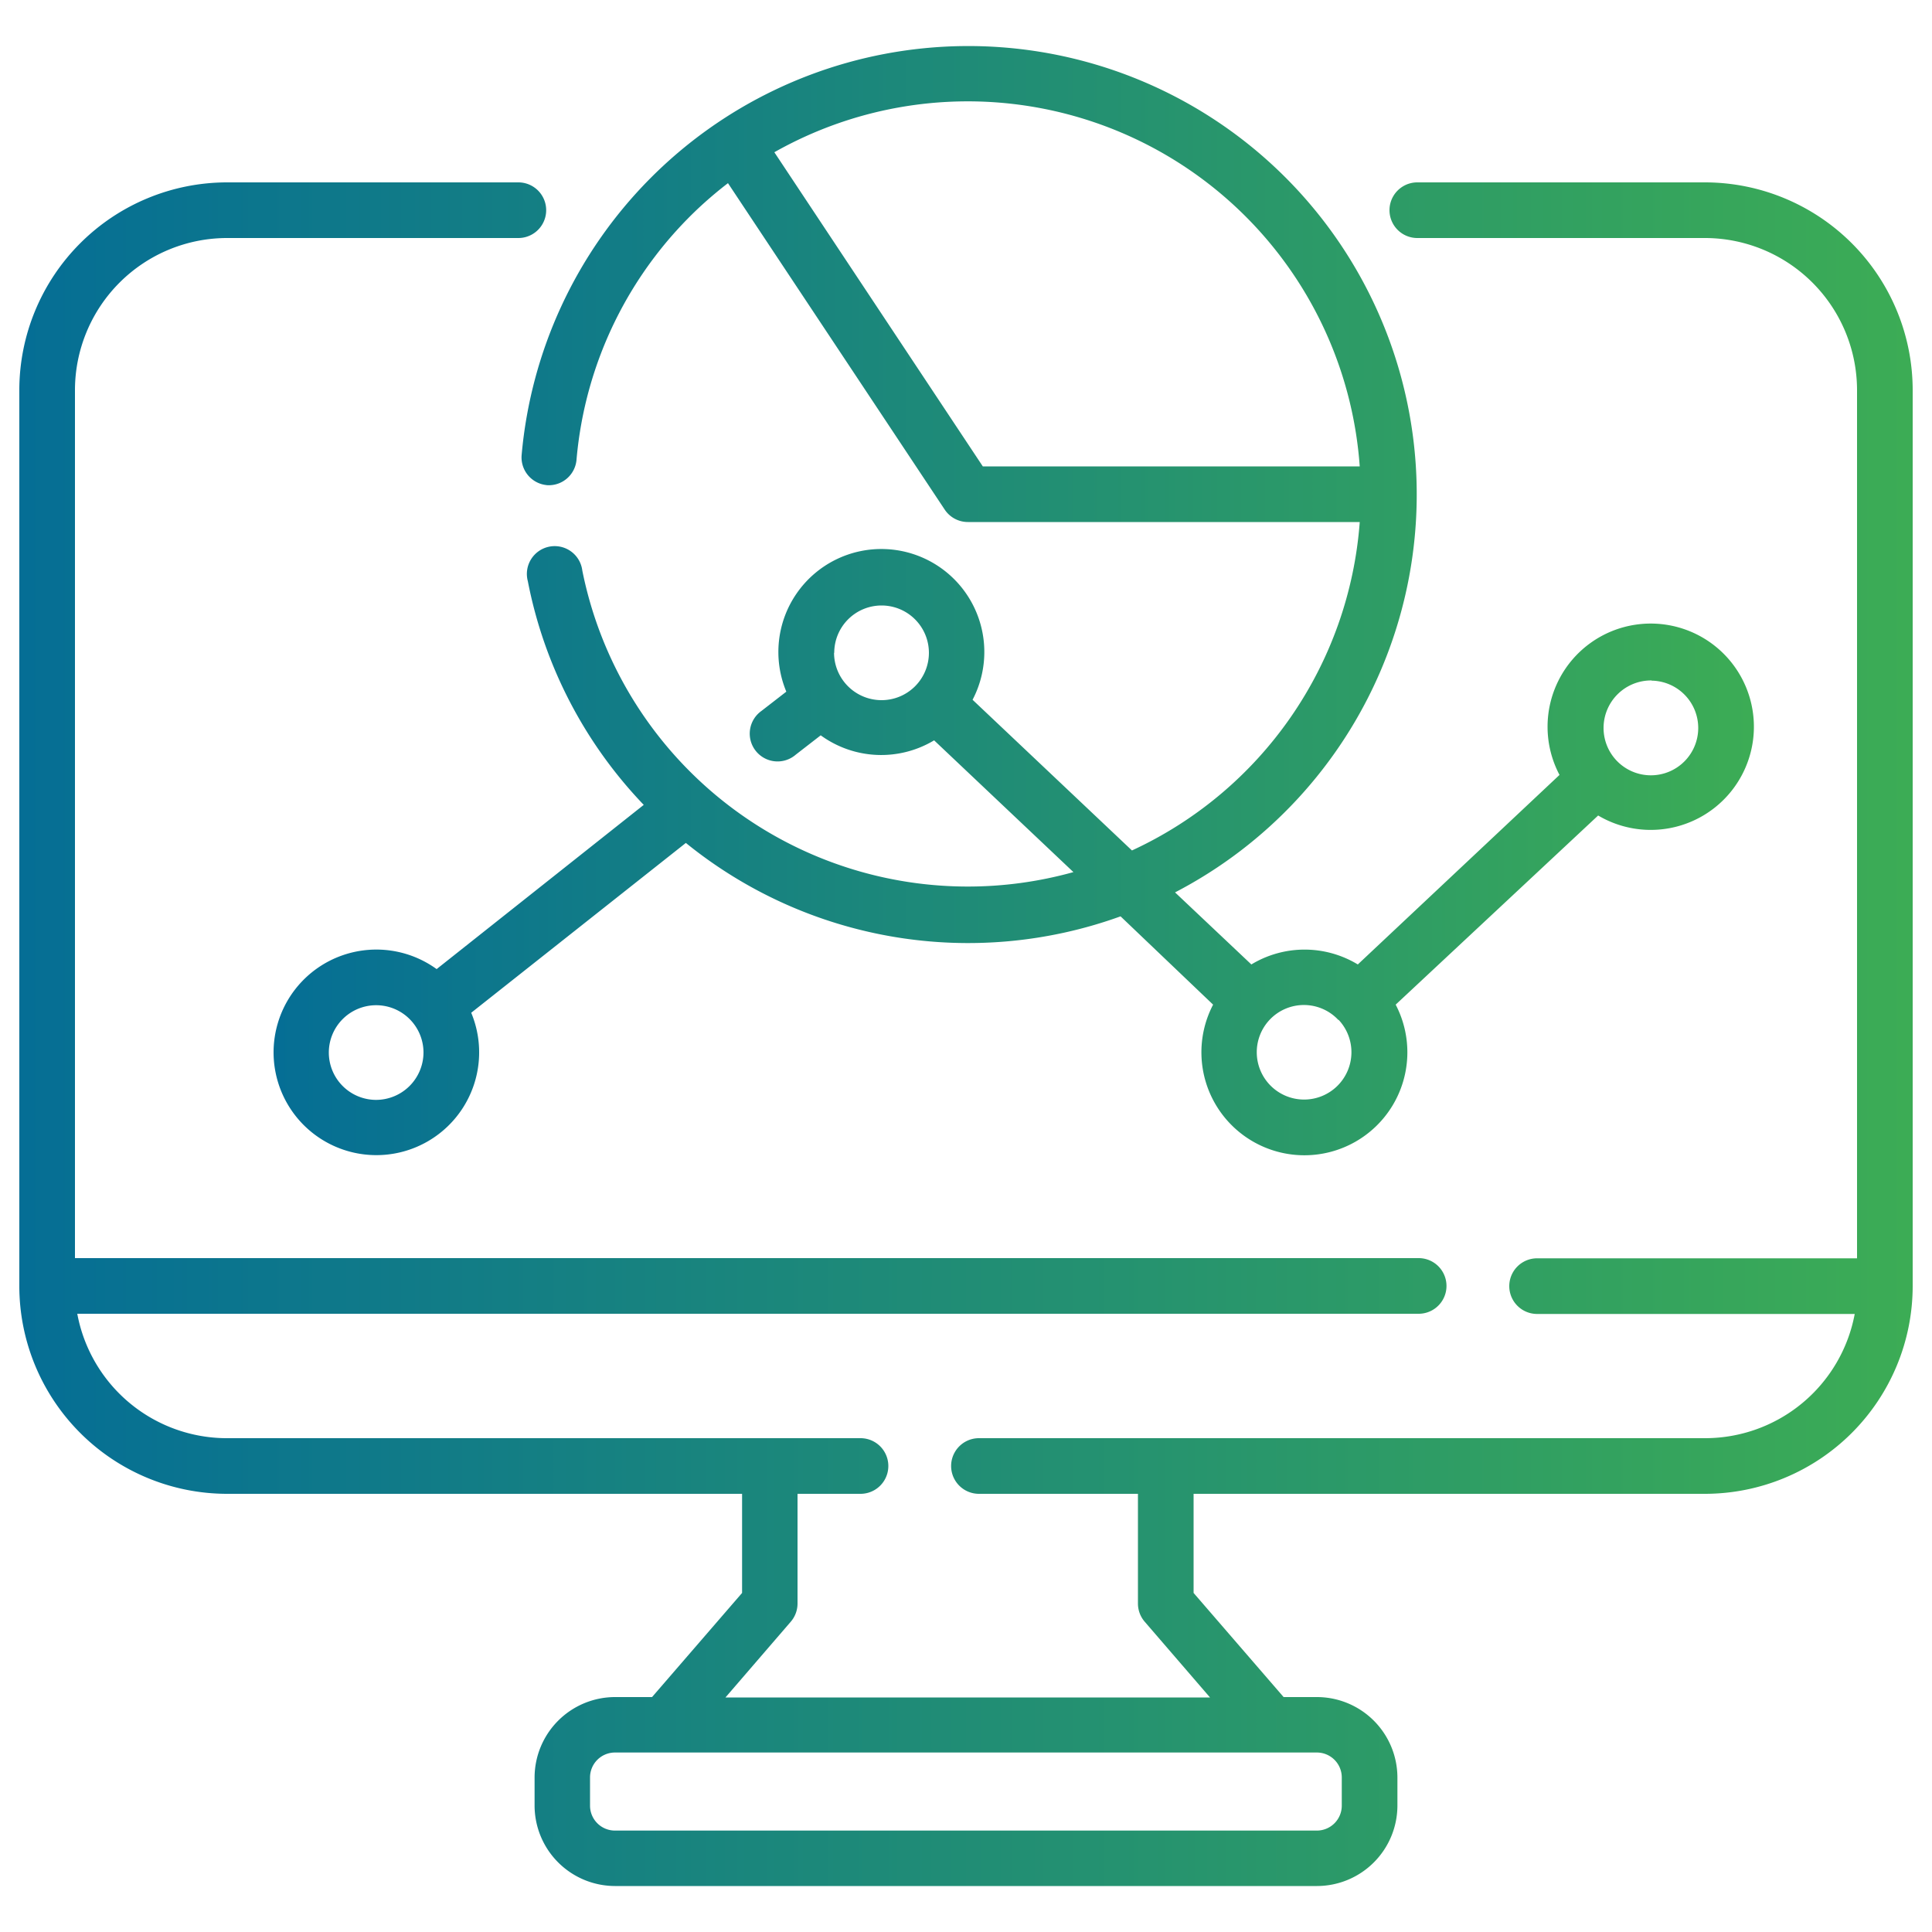 <svg id="Vrstva_3" data-name="Vrstva 3" xmlns="http://www.w3.org/2000/svg" xmlns:xlink="http://www.w3.org/1999/xlink" viewBox="0 0 100 100"><defs><style>.cls-1{fill:url(#Nové_políčko_přechodu_1);}.cls-2{fill:url(#Nové_políčko_přechodu_1-2);}</style><linearGradient id="Nové_políčko_přechodu_1" x1="1" y1="53.54" x2="99" y2="53.54" gradientUnits="userSpaceOnUse"><stop offset="0" stop-color="#056e95"/><stop offset="1" stop-color="#3cac55"/></linearGradient><linearGradient id="Nové_políčko_přechodu_1-2" x1="14.13" y1="31.09" x2="90.82" y2="31.09" xlink:href="#Nové_políčko_přechodu_1"/></defs><title>statistiky</title><path class="cls-1" d="M88.25,9.44H73.36a1.44,1.44,0,1,0,0,2.88H88.25a7.88,7.88,0,0,1,7.87,7.87V65.13H79.56a1.44,1.44,0,1,0,0,2.88H96a7.88,7.88,0,0,1-7.73,6.43H50.67a1.44,1.44,0,1,0,0,2.88h8.23V83a1.44,1.44,0,0,0,.35.94l3.38,3.92H37.55l3.38-3.92a1.44,1.44,0,0,0,.35-.94V77.32h3.26a1.44,1.44,0,1,0,0-2.88H11.75A7.88,7.88,0,0,1,4,68H73.43a1.44,1.44,0,0,0,0-2.88H3.88V20.19a7.88,7.88,0,0,1,7.87-7.87H26.83a1.44,1.44,0,0,0,0-2.88H11.75A10.76,10.76,0,0,0,1,20.19V66.57A10.76,10.76,0,0,0,11.75,77.32H38.41v5.13l-4.66,5.39H31.83A4.17,4.17,0,0,0,27.67,92v1.46a4.17,4.17,0,0,0,4.16,4.16H68.17a4.17,4.17,0,0,0,4.16-4.16V92a4.17,4.17,0,0,0-4.16-4.16H66.44l-4.66-5.39V77.32H88.25A10.76,10.76,0,0,0,99,66.57V20.19A10.76,10.76,0,0,0,88.25,9.44ZM69.45,92v1.46a1.29,1.29,0,0,1-1.29,1.29H31.83a1.29,1.29,0,0,1-1.29-1.29V92a1.29,1.29,0,0,1,1.29-1.29H68.17A1.29,1.29,0,0,1,69.45,92Z"/><path class="cls-2" d="M28.28,25.11a1.44,1.44,0,0,0,1.56-1.31,20.27,20.27,0,0,1,6.48-13.18Q37,10,37.68,9.48L48.9,26.38a1.44,1.44,0,0,0,1.2.64H70.38a20.38,20.38,0,0,1-11.79,17l-8.25-7.8a5.33,5.33,0,1,0-9.64-.42l-1.29,1a1.44,1.44,0,1,0,1.78,2.26l1.29-1a5.32,5.32,0,0,0,5.87.26l7.21,6.82A20.35,20.35,0,0,1,30.14,29.53a1.44,1.44,0,1,0-2.82.55,23.08,23.08,0,0,0,6,11.58L22.6,50.16a5.32,5.32,0,1,0,1.79,2.26L35.5,43.63A23.19,23.19,0,0,0,58,47.43L62.79,52a5.33,5.33,0,1,0,9.45,0l10.48-9.79a5.34,5.34,0,1,0-2-2.1L70.28,49.92a5.32,5.32,0,0,0-5.51,0l-3.95-3.73A23.21,23.21,0,1,0,27,23.55a1.44,1.44,0,0,0,1.31,1.56Zm14.9,8.68a2.45,2.45,0,1,1,2.45,2.45A2.46,2.46,0,0,1,43.17,33.79ZM19.47,56.93a2.45,2.45,0,1,1,2.45-2.45A2.46,2.46,0,0,1,19.47,56.93Zm66-21.7A2.45,2.45,0,1,1,83,37.68,2.46,2.46,0,0,1,85.49,35.22ZM69.29,52.79h0a2.45,2.45,0,1,1-3.58,0h0a2.44,2.44,0,0,1,3.56,0Zm1.09-28.65H50.87L40.08,7.88A20.34,20.34,0,0,1,70.38,24.15Z"/></svg>